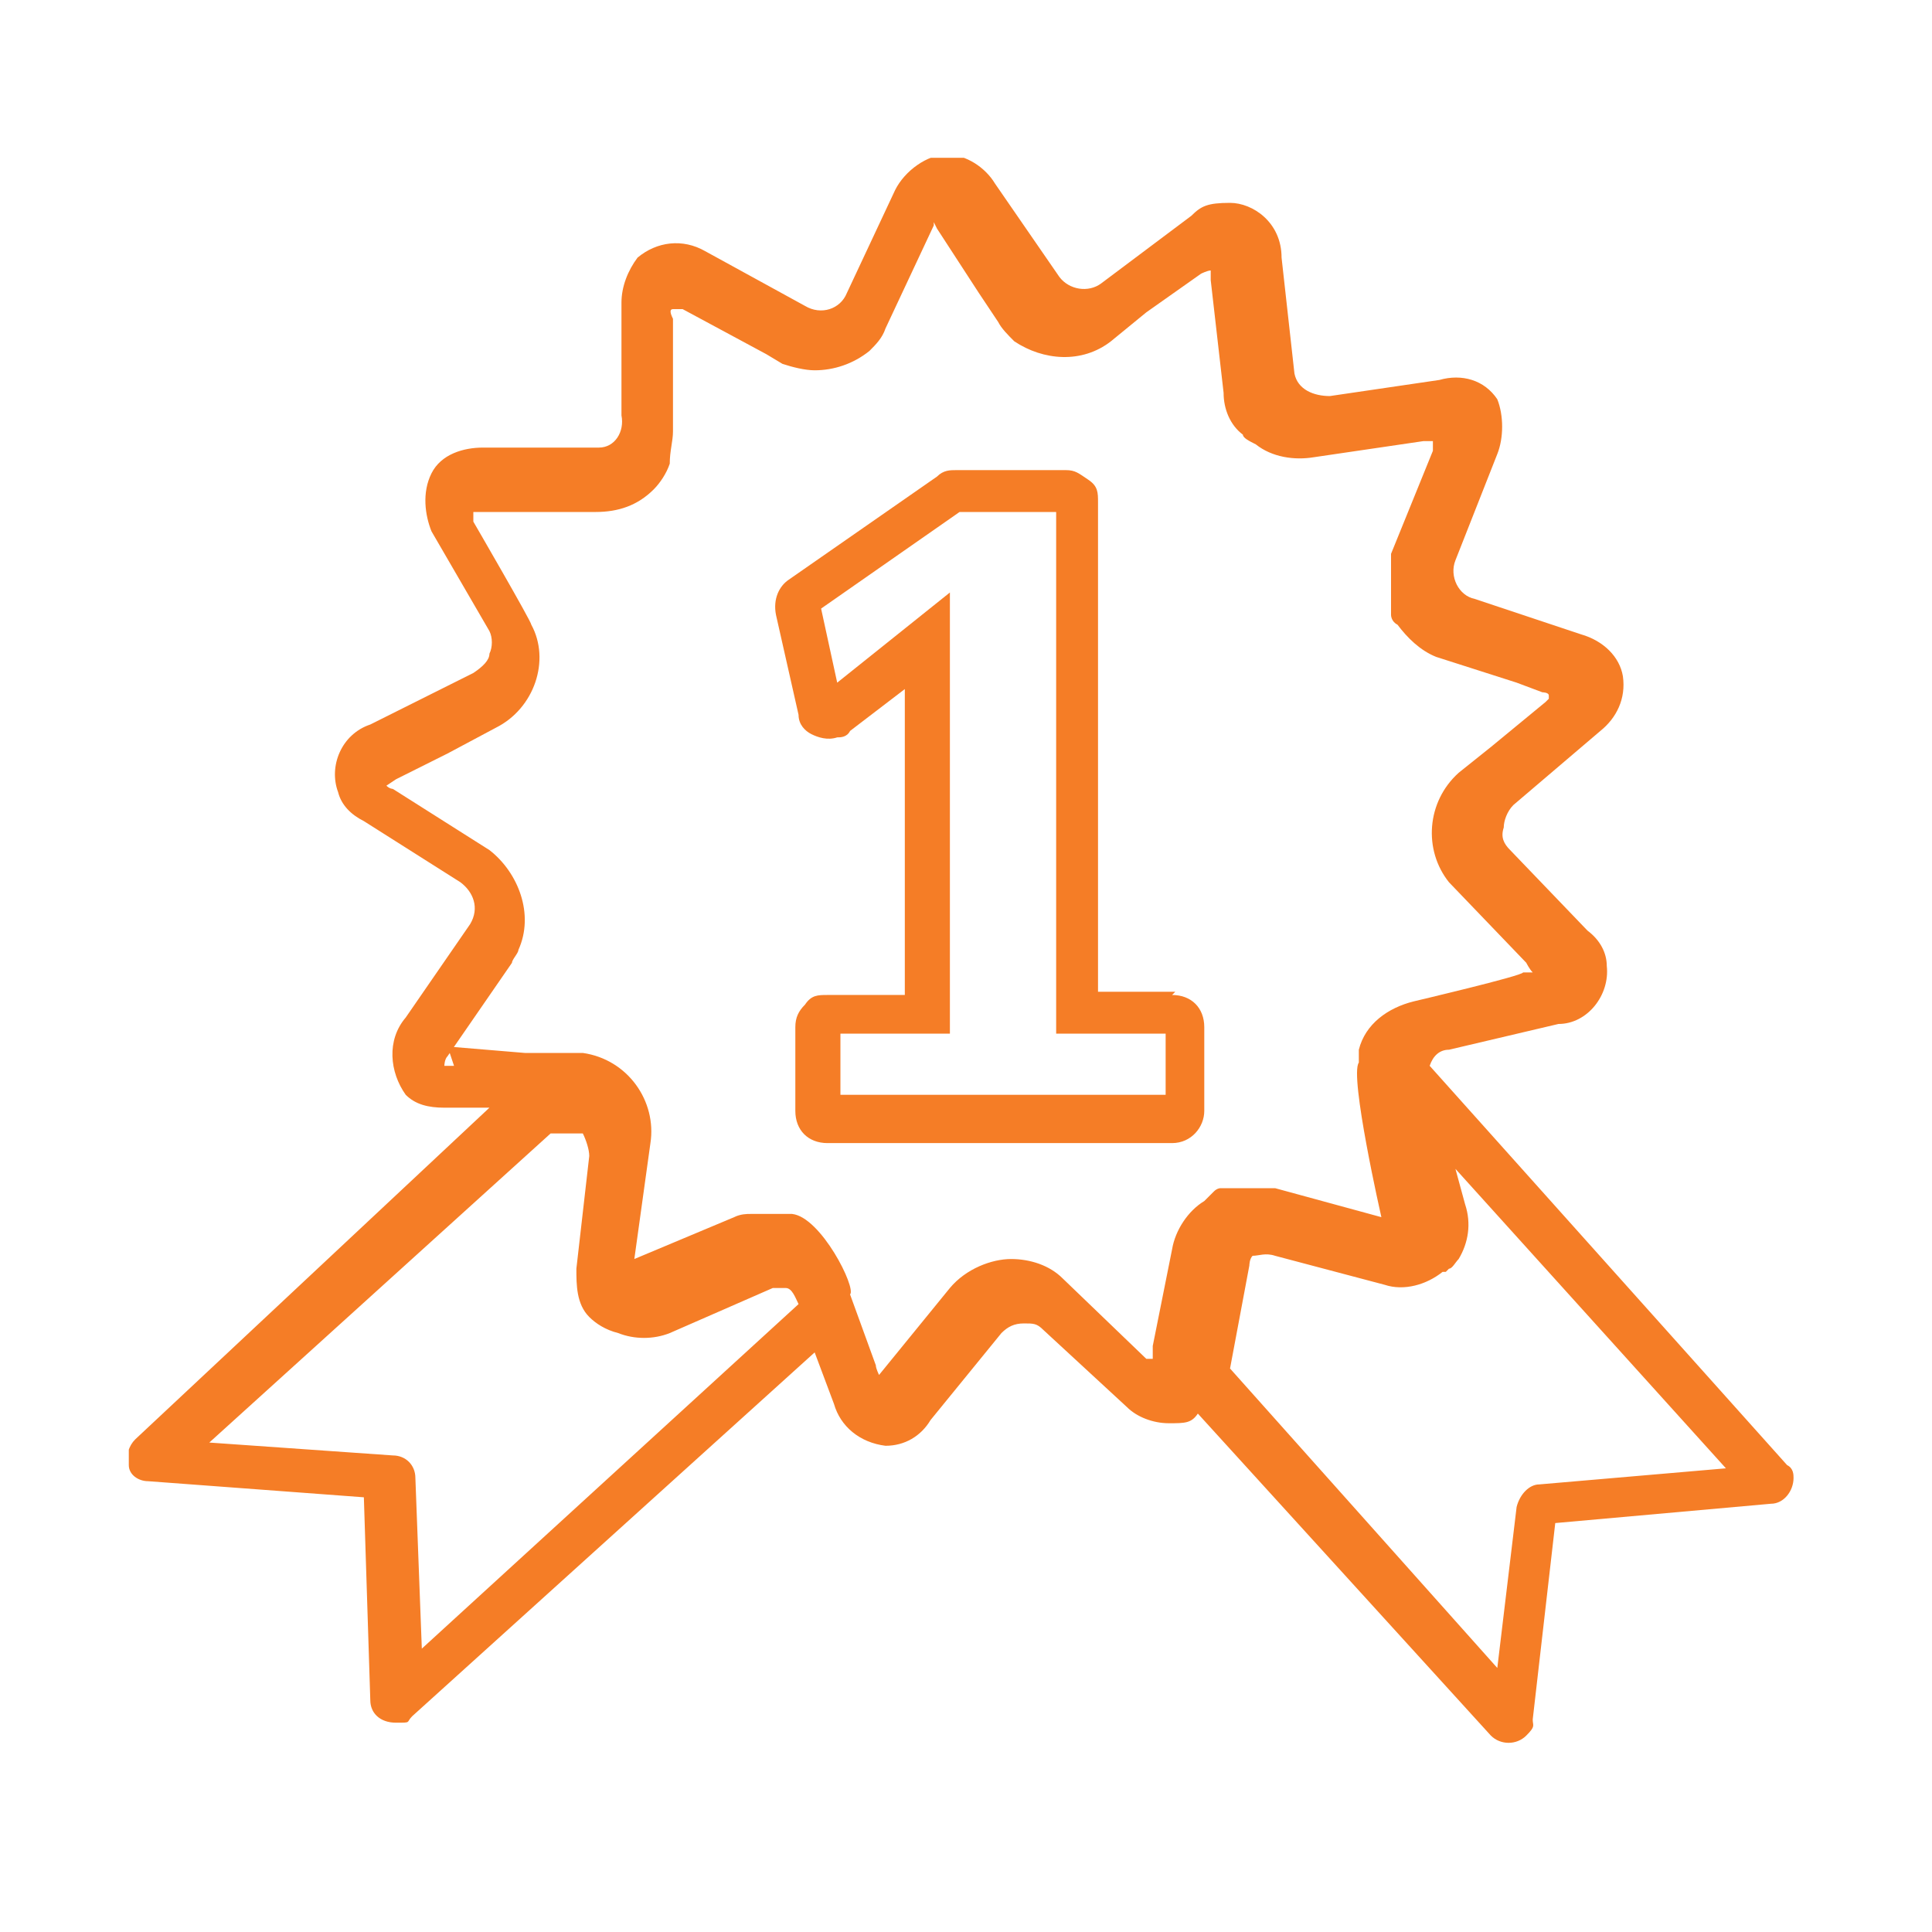 <?xml version="1.0" encoding="UTF-8"?>
<svg xmlns="http://www.w3.org/2000/svg" xmlns:xlink="http://www.w3.org/1999/xlink" version="1.1" viewBox="0 0 60 60">
  <defs>
    <style>
      .cls-1 {
        fill: none;
      }

      .cls-2 {
        fill: #f57d26;
      }

      .cls-3 {
        clip-path: url(#clippath);
      }
    </style>
    <clipPath id="clippath">
      <rect class="cls-1" x="4" y="4.9" width="52" height="49.4"></rect>
    </clipPath>
  </defs>
  <g>
    <g id="Layer_1">
      <g id="Layer_1-2" data-name="Layer_1">
        <g class="cls-3">
          <g id="Group_9817">
            <path class="cls-2" d="M36.5,30.8h-2.4v-15.2c0-.3,0-.5-.3-.7s-.4-.3-.7-.3h-3.4c-.2,0-.4,0-.6.2l-4.6,3.2c-.3.2-.5.6-.4,1.1l.7,3.1h0c0,.3.2.5.4.6.2.1.5.2.8.1.1,0,.3,0,.4-.2l1.7-1.3v9.5h-2.4c-.3,0-.5,0-.7.3-.2.2-.3.4-.3.7v2.6c0,.6.4,1,1,1h10.7c.6,0,1-.5,1-1v-2.6c0-.6-.4-1-1-1h0ZM26,21.2l-.5-2.3,4.3-3h3v16.2h3.4v1.9h-10.1v-1.9h3.4v-13.7l-3.5,2.8h0Z"></path>
            <path id="Path_732" class="cls-2" d="M4,45.5c0,.3.3.5.6.5l6.7.5.2,6.3c0,.4.3.7.8.7s.3,0,.5-.2l12.5-11.3.6,1.6c.2.7.8,1.2,1.6,1.3.6,0,1.1-.3,1.4-.8l2.2-2.7c.2-.2.4-.3.7-.3s.4,0,.6.2l2.6,2.4c.3.3.8.5,1.3.5s.7,0,.9-.3l9.1,10c.3.3.8.3,1.1,0s.2-.3.2-.5l.7-6.1,6.7-.6c.4,0,.7-.4.7-.8,0-.1,0-.3-.2-.4l-11.1-12.4h0c.1-.3.3-.5.6-.5l3.4-.8c.9,0,1.6-.9,1.5-1.8,0-.4-.2-.8-.6-1.1l-2.4-2.5c-.2-.2-.3-.4-.2-.7,0-.2.1-.5.3-.7l2.7-2.3c.5-.4.8-1,.7-1.7-.1-.6-.6-1.1-1.3-1.3l-3.3-1.1c-.5-.1-.8-.7-.6-1.2h0c0,0,1.3-3.3,1.3-3.3.2-.5.2-1.2,0-1.7-.4-.6-1.1-.8-1.8-.6l-3.4.5c-.5,0-1-.2-1.1-.7h0c0,0-.4-3.6-.4-3.6,0-1.1-.9-1.7-1.6-1.7s-.9.1-1.2.4l-2.8,2.1c-.4.3-1,.2-1.3-.2h0l-2-2.9c-.3-.5-.9-.9-1.5-.9s-1.3.5-1.6,1.1l-1.5,3.2c-.2.5-.8.7-1.3.4h0l-3.1-1.7c-.7-.4-1.5-.3-2.1.2-.3.4-.5.9-.5,1.4v3.5c.1.5-.2,1-.7,1h-3.6c-.6,0-1.3.2-1.6.8-.3.6-.2,1.3,0,1.8l1.8,3.1c.1.2.1.5,0,.7,0,.2-.2.4-.5.6l-3.2,1.6c-.9.3-1.3,1.3-1,2.1.1.4.4.7.8.9l3,1.9c.4.3.6.8.3,1.3h0s-2,2.9-2,2.9c-.6.7-.5,1.7,0,2.4.3.3.7.4,1.2.4h1.4c0,0-11,10.3-11,10.3-.2.2-.3.5-.2.8M44.9,39.5s0,0,.1-.1c.1,0,.2-.2.3-.3.3-.5.4-1.1.2-1.7l-.3-1.1,8.4,9.3-5.8.5c-.3,0-.6.3-.7.7l-.6,5-8.3-9.3.6-3.2c0,0,0-.2.1-.3.2,0,.4-.1.7,0l3.4.9c.6.2,1.3,0,1.8-.4M14.1,33.1c0,0-.2,0-.3,0h0c0,0,0-.2.1-.3l2-2.9c0-.1.2-.3.2-.4.5-1.1,0-2.4-.9-3.1l-3-1.9s-.1,0-.2-.1h0s0,0,0,0c0,0,0,0,.3-.2l1.6-.8,1.5-.8c1.2-.6,1.7-2.1,1.1-3.2h0c0-.1-1.8-3.2-1.8-3.2,0,0,0-.2,0-.3h0c0,0,.2,0,.3,0h3.5c.7,0,1.3-.2,1.8-.7.2-.2.4-.5.5-.8h0c0-.4.1-.7.1-1v-3.5c-.1-.2-.1-.3,0-.3s.2,0,.3,0l2.6,1.4.5.3s0,0,0,0c.3.1.7.2,1,.2.6,0,1.2-.2,1.7-.6.2-.2.4-.4.5-.7l1.5-3.2s0,0,0-.1c0,0,0,0,0,0h0s0,0,.1.2l1.3,2,.6.9c.1.2.3.4.5.6.9.6,2.1.7,3,0l1.1-.9,1.7-1.2c0,0,.2-.1.3-.1h0c0,0,0,.2,0,.3l.4,3.5c0,.5.2,1,.6,1.3,0,.1.2.2.4.3.5.4,1.2.5,1.8.4l3.4-.5h.3c0,.1,0,.2,0,.3l-1.3,3.2c0,0,0,.1,0,.2h0c0,.5,0,1,0,1.4,0,0,0,.2,0,.3,0,0,0,.2.2.3.3.4.7.8,1.2,1l2.5.8.8.3c0,0,.2,0,.2.1h0s0,0,0,.1c0,0,0,0-.1.1l-1.7,1.4-1,.8c-1,.9-1.1,2.4-.3,3.4,0,0,0,0,0,0l2.4,2.5c0,0,.1.2.2.3h-.3c0,.1-3.4.9-3.4.9-.8.2-1.5.7-1.7,1.5h0c0,.1,0,.3,0,.4h0c-.3.4.7,4.8.7,4.8l-3.3-.9c-.1,0-.3,0-.4,0h-.7c0,0-.2,0-.3,0h-.1s-.1,0-.2,0c0,0-.1,0-.2.1,0,0,0,0,0,0,0,0-.2.2-.3.3h0c-.5.3-.9.9-1,1.5l-.6,3c0,.1,0,.3,0,.4h-.2c0,0-2.6-2.5-2.6-2.5-.4-.4-1-.6-1.6-.6s-1.4.3-1.9.9l-2.2,2.7s0,0,0,0c0,0,0,0,0,0h0c0,0-.1-.2-.1-.3l-.8-2.2c.2-.2-.9-2.4-1.8-2.5-.1,0-.2,0-.4,0h-.9c-.1,0-.3,0-.5.1h0l-3.1,1.3h0c0,0,.5-3.6.5-3.6h0c.2-1.3-.7-2.6-2.1-2.8h0c0,0-.1,0-.2,0-.1,0-.2,0-.4,0h-1.2c0,0-2.4-.2-2.4-.2ZM17.1,35.2h.8c0,0,.1,0,.2,0,.1.2.2.5.2.7l-.4,3.5c0,.5,0,1.1.4,1.5.2.2.5.4.9.5.5.2,1.1.2,1.6,0l3.2-1.4c0,0,.2,0,.4,0,.2,0,.3.3.4.5h0c0,0-11.7,10.7-11.7,10.7l-.2-5.3c0-.4-.3-.7-.7-.7l-5.7-.4,10.6-9.6h0Z"></path>
          </g>
        </g>
      </g>
    </g>
  </g>
</svg>
